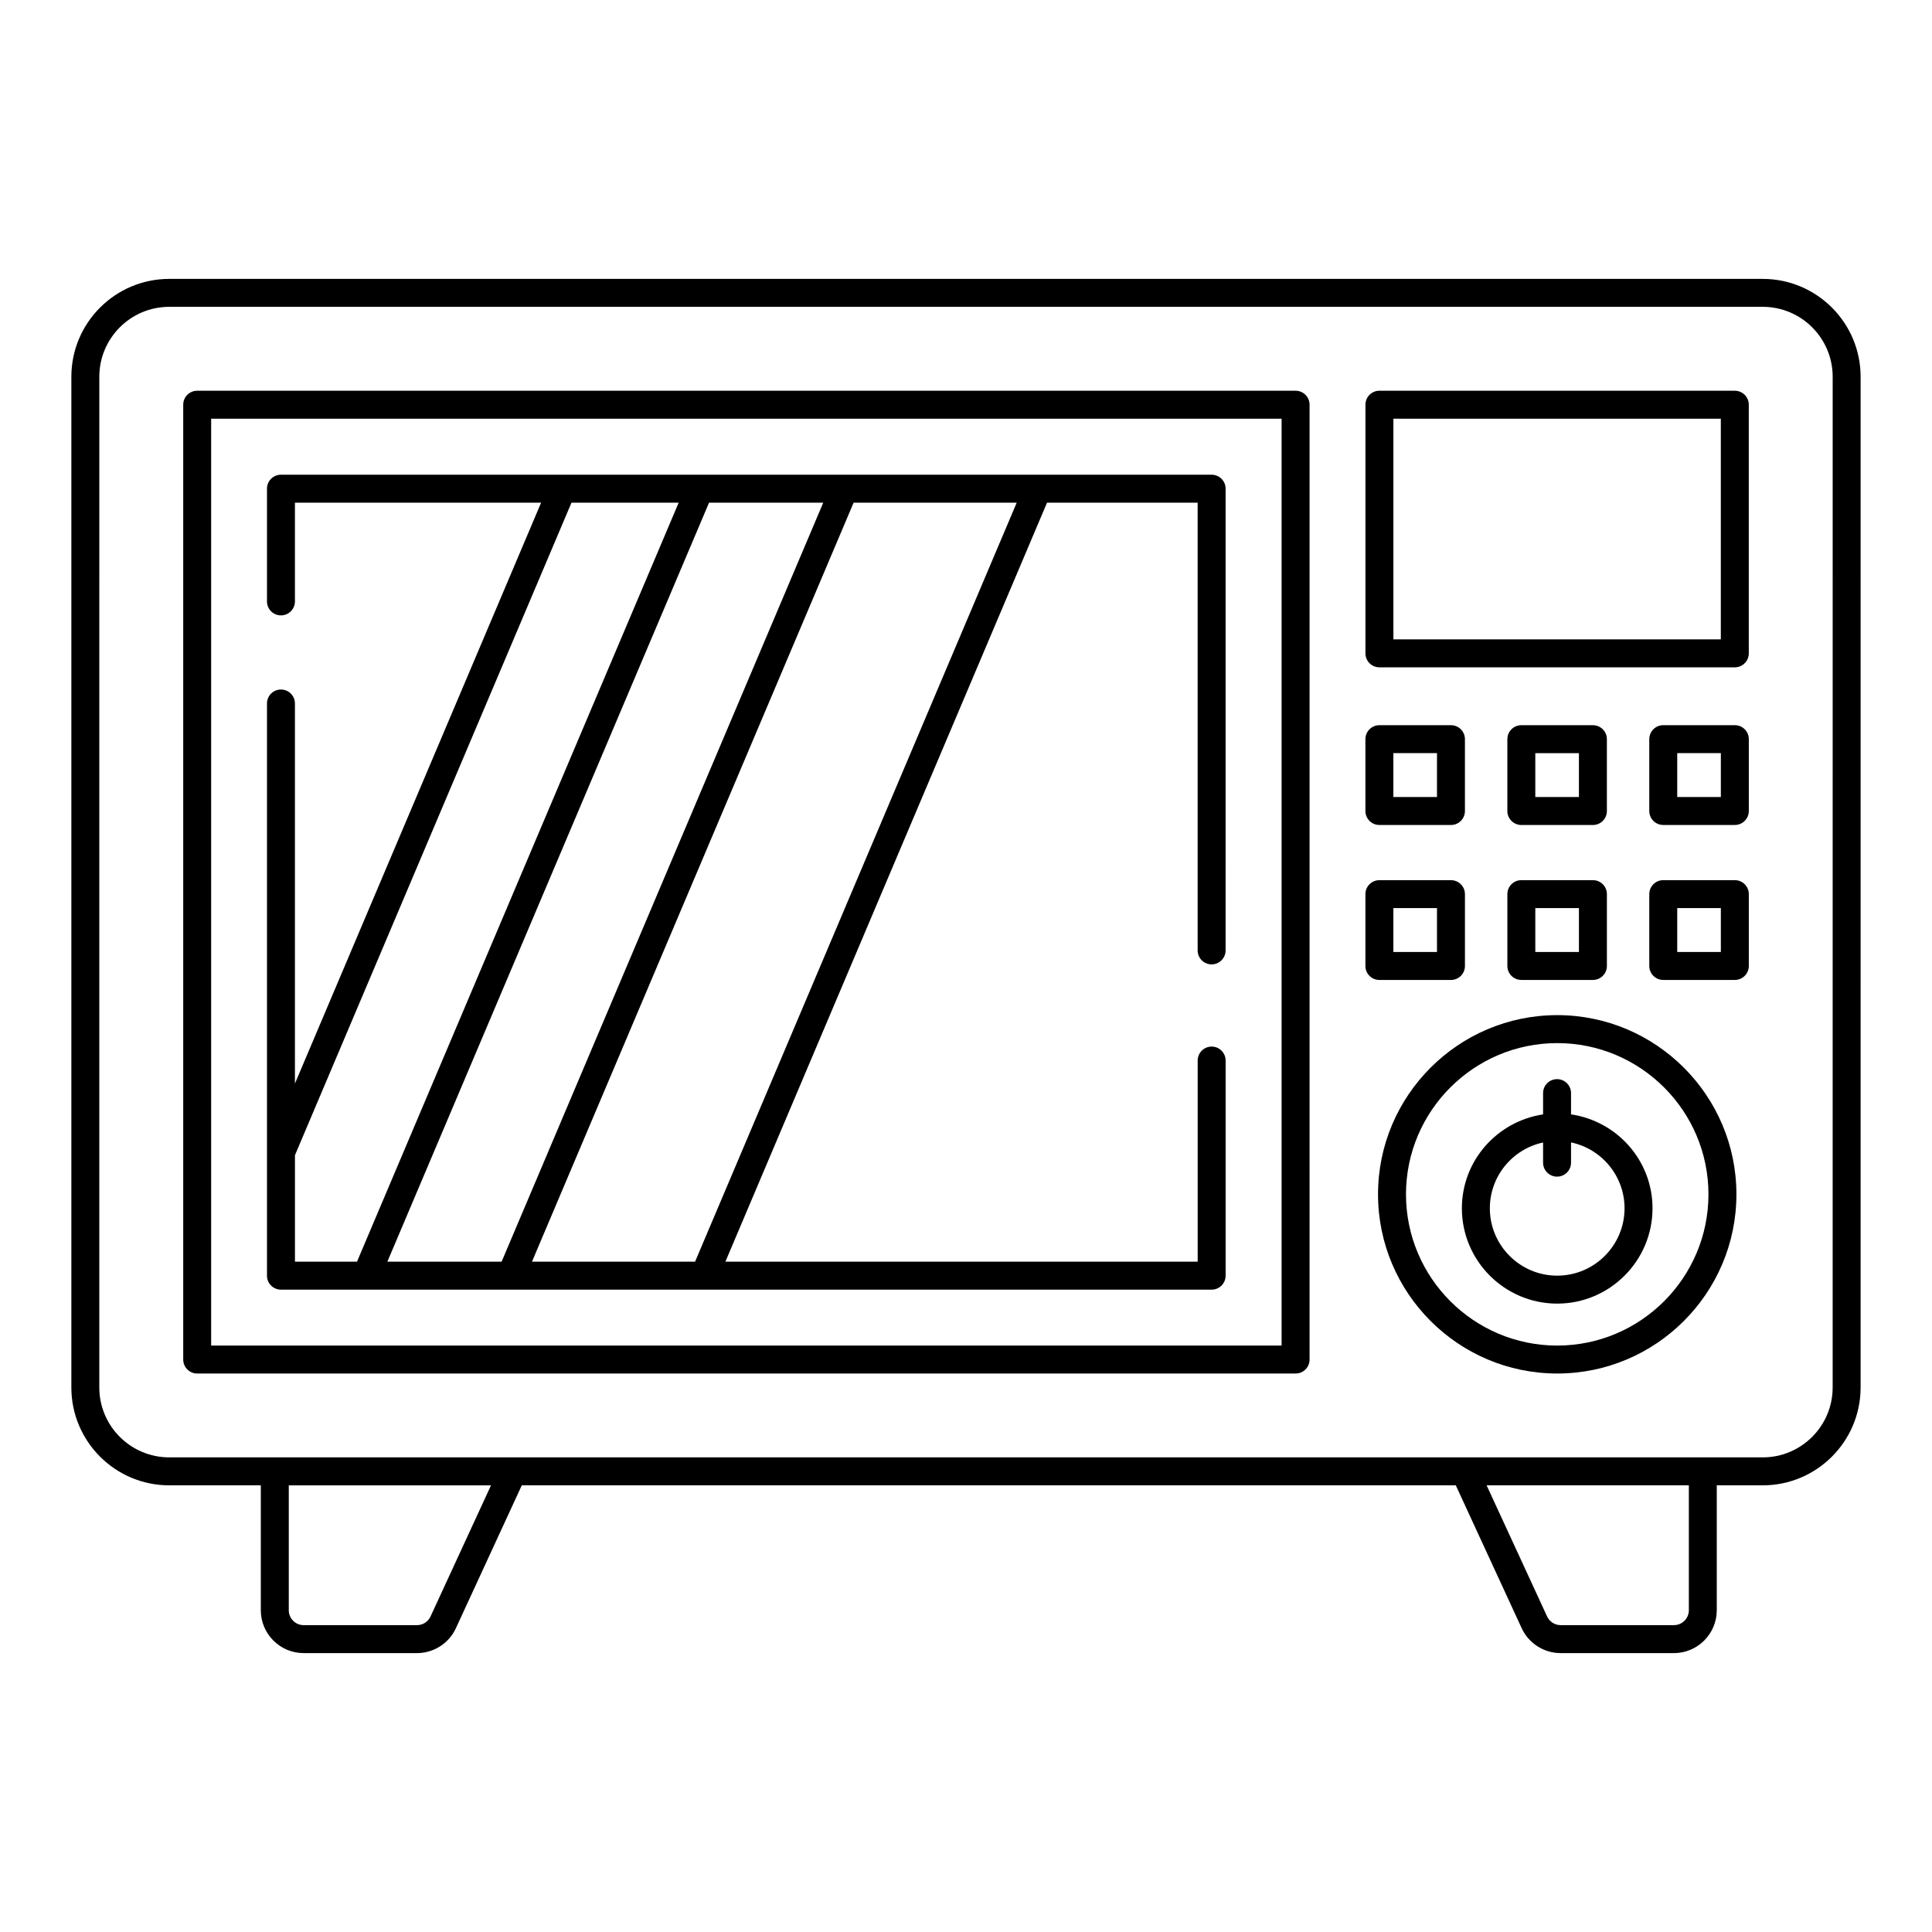 <?xml version="1.0" encoding="UTF-8"?>
<!-- Uploaded to: ICON Repo, www.iconrepo.com, Generator: ICON Repo Mixer Tools -->
<svg fill="#000000" width="800px" height="800px" version="1.1" viewBox="144 144 512 512" xmlns="http://www.w3.org/2000/svg">
 <g>
  <path d="m611.15 217.91h-422.31c-14.297 0-25.93 11.633-25.93 25.93v267.86c0 14.297 11.633 25.93 25.93 25.93h24.277v33.105c0 6.262 5.094 11.355 11.355 11.355h30.035c4.418 0 8.465-2.59 10.309-6.598l17.465-37.863h247.52l17.461 37.863c1.852 4.008 5.902 6.598 10.312 6.598h30.035c6.258 0 11.352-5.094 11.352-11.355v-33.105h12.188c14.297 0 25.93-11.633 25.93-25.93l0.004-267.86c0-14.297-11.637-25.93-25.934-25.93zm-353.06 354.48c-0.641 1.391-2.047 2.289-3.582 2.289h-30.035c-2.18 0-3.945-1.77-3.945-3.945v-33.102h53.594zm333.47-1.66c0 2.18-1.77 3.945-3.941 3.945h-30.035c-1.535 0-2.941-0.902-3.586-2.293l-16.027-34.75h53.59zm38.113-59.035c0 10.211-8.309 18.523-18.523 18.523h-422.31c-10.211 0-18.523-8.309-18.523-18.523l0.004-267.86c0-10.211 8.309-18.523 18.523-18.523h422.31c10.211 0 18.523 8.309 18.523 18.523z"/>
  <path d="m509.56 320.85h94.184c2.047 0 3.703-1.656 3.703-3.703v-65.891c0-2.047-1.656-3.703-3.703-3.703l-94.184-0.004c-2.047 0-3.703 1.656-3.703 3.703v65.891c0 2.047 1.656 3.707 3.703 3.707zm3.703-65.895h86.773v58.484h-86.773z"/>
  <path d="m487.34 247.55h-291.08c-2.047 0-3.703 1.656-3.703 3.703v253.04c0 2.047 1.656 3.703 3.703 3.703h291.09c2.047 0 3.703-1.656 3.703-3.703l-0.004-253.04c0-2.047-1.656-3.703-3.703-3.703zm-3.703 253.04h-283.68v-245.63h283.68z"/>
  <path d="m509.55 362.63h18.969c2.047 0 3.703-1.656 3.703-3.703v-19.039c0-2.047-1.656-3.703-3.703-3.703h-18.969c-2.047 0-3.703 1.656-3.703 3.703v19.039c0 2.047 1.656 3.703 3.703 3.703zm3.707-19.039h11.559v11.629h-11.559z"/>
  <path d="m569.84 339.89c0-2.047-1.656-3.703-3.703-3.703h-18.969c-2.047 0-3.703 1.656-3.703 3.703v19.039c0 2.047 1.656 3.703 3.703 3.703h18.969c2.047 0 3.703-1.656 3.703-3.703zm-7.41 15.332h-11.559v-11.629h11.559z"/>
  <path d="m603.75 336.18h-18.969c-2.047 0-3.703 1.656-3.703 3.703v19.039c0 2.047 1.656 3.703 3.703 3.703h18.969c2.047 0 3.703-1.656 3.703-3.703v-19.039c0-2.047-1.656-3.703-3.703-3.703zm-3.707 19.039h-11.559v-11.629h11.559z"/>
  <path d="m528.52 403.7c2.047 0 3.703-1.656 3.703-3.703v-19.039c0-2.047-1.656-3.703-3.703-3.703h-18.969c-2.047 0-3.703 1.656-3.703 3.703v19.039c0 2.047 1.656 3.703 3.703 3.703zm-15.262-19.043h11.559v11.629h-11.559z"/>
  <path d="m566.14 377.25h-18.969c-2.047 0-3.703 1.656-3.703 3.703v19.039c0 2.047 1.656 3.703 3.703 3.703h18.969c2.047 0 3.703-1.656 3.703-3.703v-19.039c0-2.047-1.656-3.703-3.703-3.703zm-3.707 19.039h-11.559v-11.629h11.559z"/>
  <path d="m603.75 377.25h-18.969c-2.047 0-3.703 1.656-3.703 3.703v19.039c0 2.047 1.656 3.703 3.703 3.703h18.969c2.047 0 3.703-1.656 3.703-3.703v-19.039c0-2.047-1.656-3.703-3.703-3.703zm-3.707 19.039h-11.559v-11.629h11.559z"/>
  <path d="m556.68 413.02c-26.184 0-47.488 21.305-47.488 47.488 0 26.184 21.305 47.488 47.488 47.488 26.184 0 47.488-21.305 47.488-47.488 0-26.184-21.305-47.488-47.488-47.488zm0 87.57c-22.102 0-40.078-17.98-40.078-40.078 0-22.102 17.98-40.078 40.078-40.078 22.102 0 40.078 17.98 40.078 40.078 0 22.098-17.977 40.078-40.078 40.078z"/>
  <path d="m560.34 439.32v-5.633c0-2.047-1.656-3.703-3.703-3.703s-3.703 1.656-3.703 3.703v5.641c-12.145 1.824-21.52 12.234-21.52 24.879 0 13.93 11.332 25.262 25.258 25.262 13.93 0 25.262-11.336 25.262-25.262 0-12.668-9.41-23.09-21.594-24.887zm-3.668 42.742c-9.844 0-17.848-8.008-17.848-17.852 0-8.559 6.059-15.715 14.109-17.441v5.348c0 2.047 1.656 3.703 3.703 3.703s3.703-1.656 3.703-3.703v-5.367c8.09 1.695 14.184 8.879 14.184 17.461 0 9.844-8.008 17.852-17.852 17.852z"/>
  <path d="m218.46 485.77h246.64c2.047 0 3.703-1.656 3.703-3.703v-57.008c0-2.047-1.656-3.703-3.703-3.703-2.047 0-3.703 1.656-3.703 3.703v53.301h-125.16l85.238-201.15h39.914v118.66c0 2.047 1.656 3.703 3.703 3.703s3.703-1.656 3.703-3.703l0.004-122.36c0-2.047-1.656-3.703-3.703-3.703h-246.64c-2.047 0-3.703 1.656-3.703 3.703v29.871c0 2.047 1.656 3.703 3.703 3.703s3.703-1.656 3.703-3.703v-26.164h65.238l-65.238 153.94v-100.72c0-2.047-1.656-3.703-3.703-3.703s-3.703 1.656-3.703 3.703v151.63c0 2.047 1.656 3.703 3.703 3.703zm143.71-208.56-85.238 201.15h-30.277l85.25-201.15zm51.27 0-85.238 201.15h-43.223l85.238-201.15zm-117.99 0h28.406l-85.25 201.15h-16.441v-28.219z"/>
 </g>
</svg>